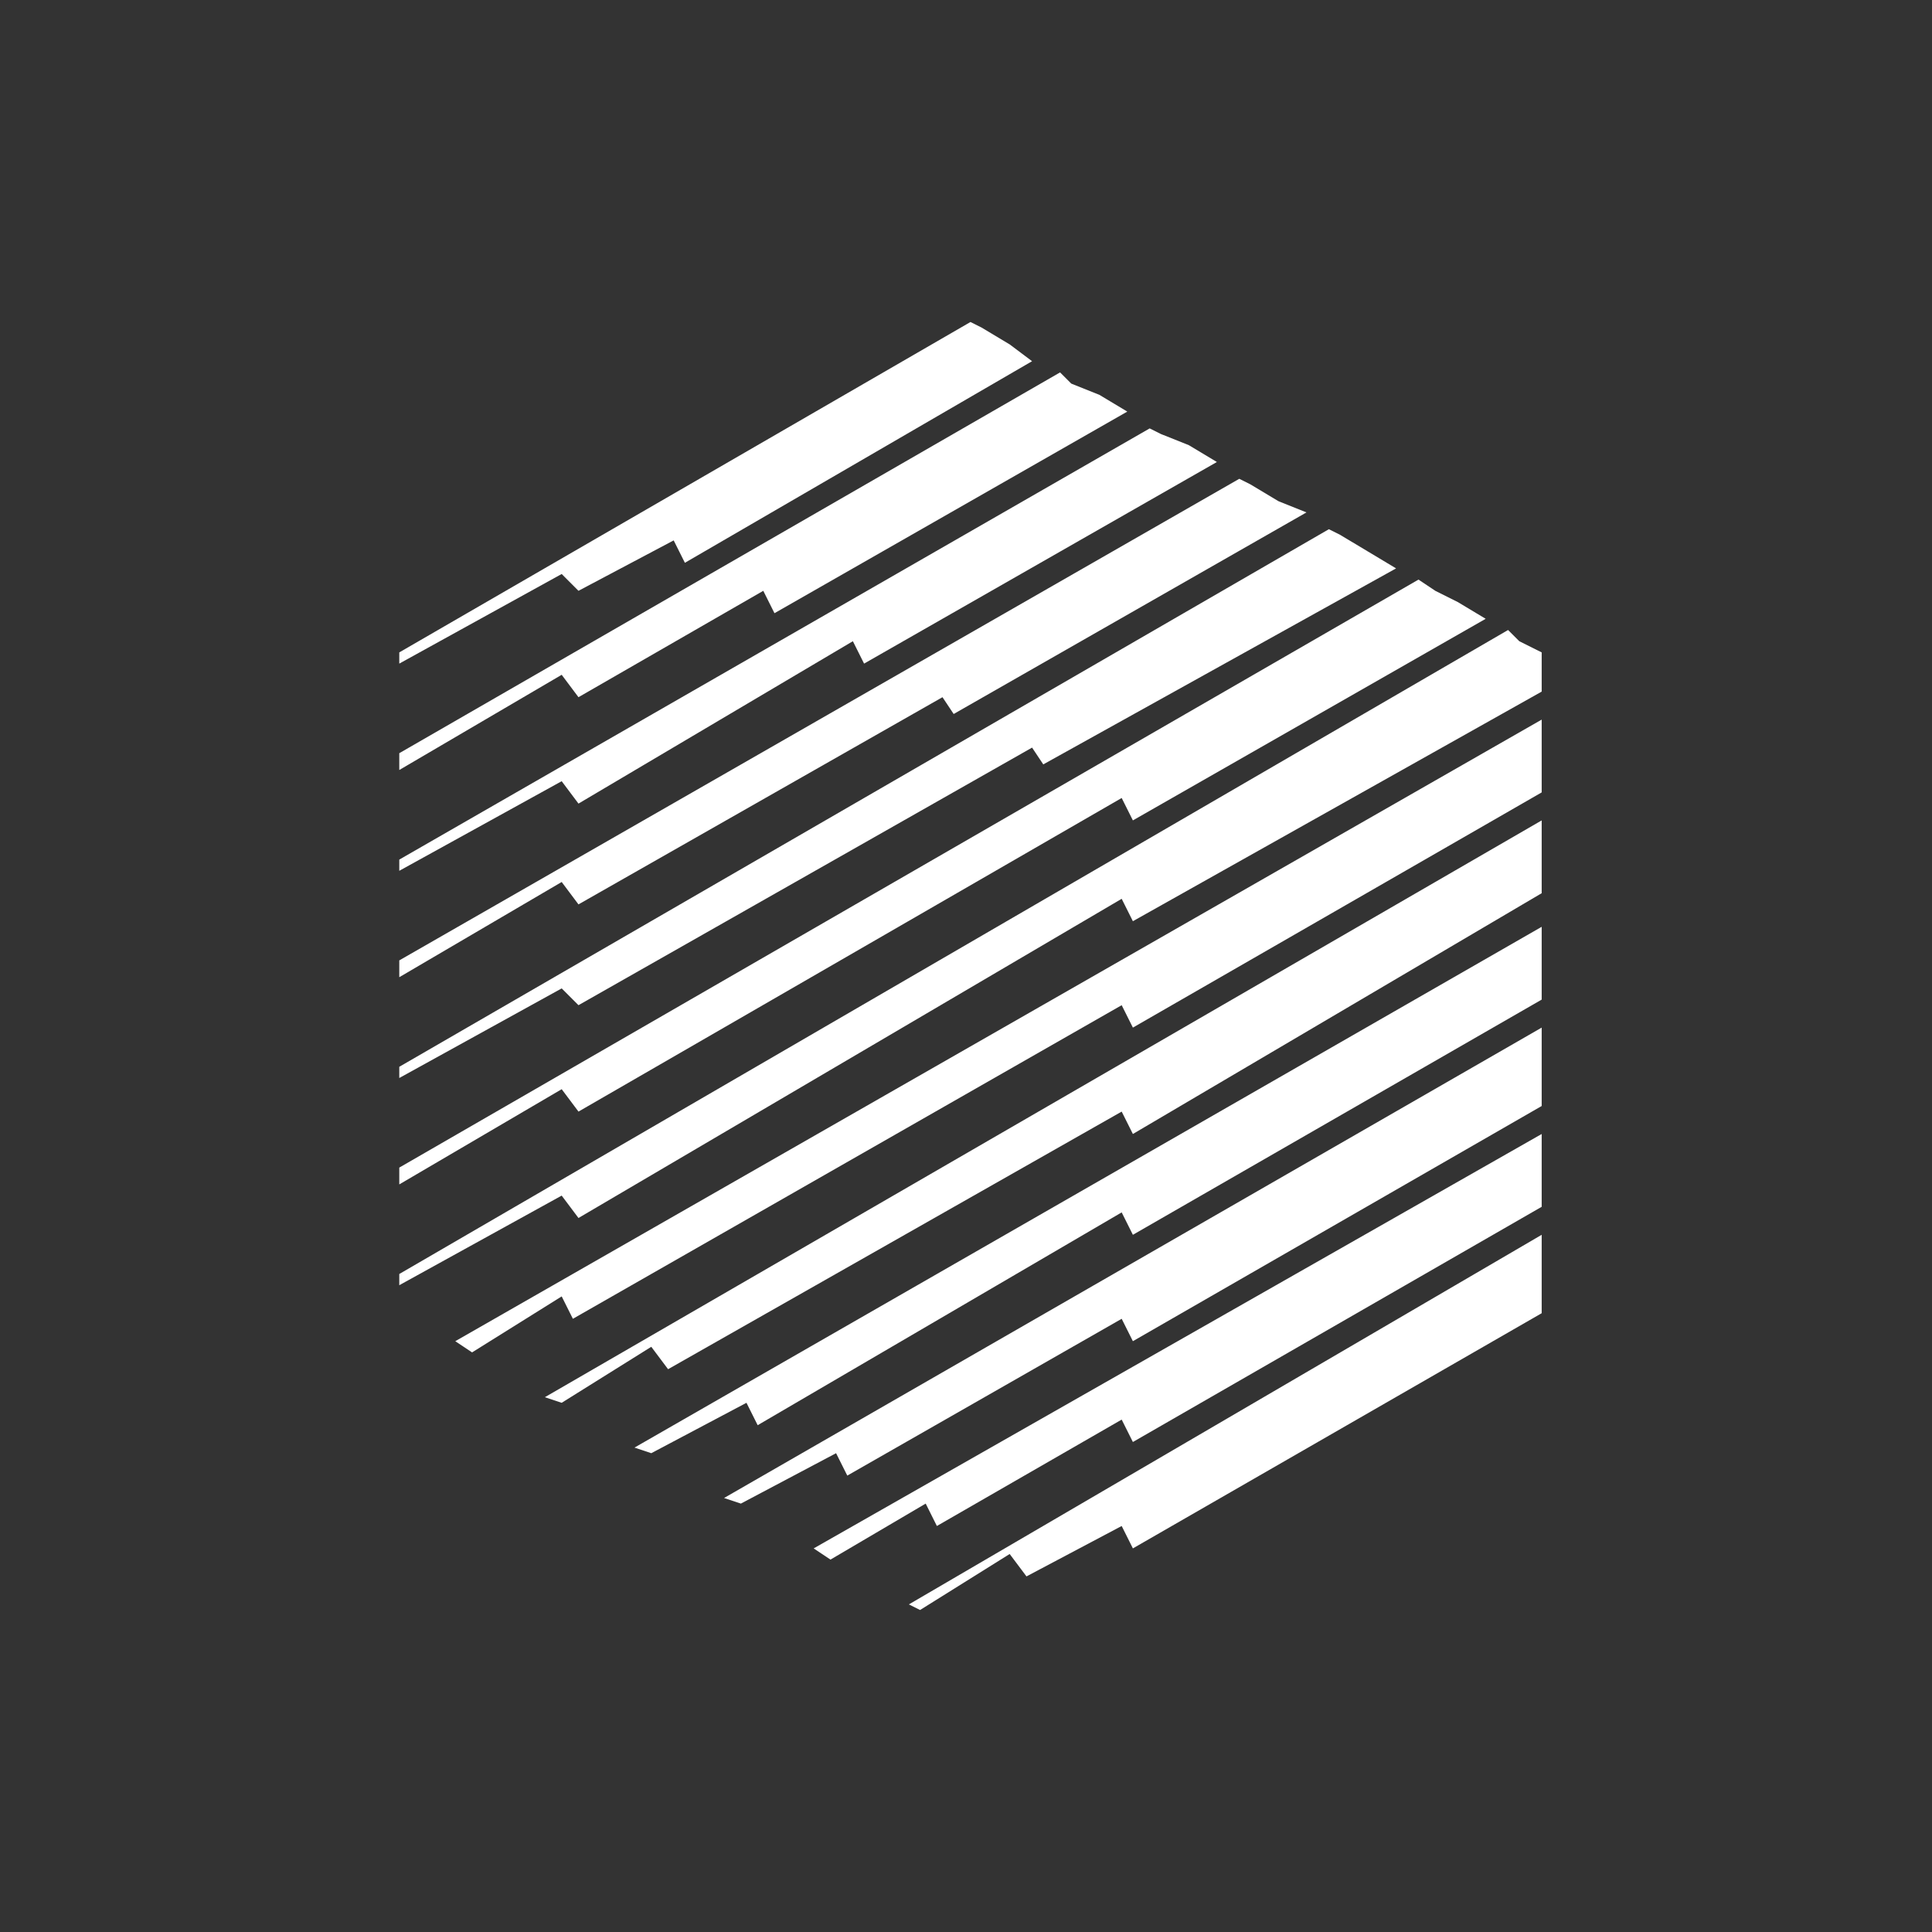<svg width="150" height="150" viewBox="0 0 150 150" fill="none" xmlns="http://www.w3.org/2000/svg">
<rect x="0" y="0" width="150" height="150" fill="#333333" stroke="none"/>
<path d="M44.913 45.87L52.304 41.956L53.174 43.696L80.13 28.044L78.391 26.739L76.217 25.435L75.348 25L31 50.652V51.522L43.609 44.565L44.913 45.87ZM44.913 62.391L66.217 49.783L67.087 51.522L94.478 35.87L92.304 34.565L90.13 33.696L89.261 33.261L31 66.739V67.609L43.609 60.652L44.913 62.391ZM44.913 70.217L73.174 54.13L74.043 55.435L101.435 39.783L99.261 38.913L97.087 37.609L96.217 37.174L31 74.565V75.87L43.609 68.478L44.913 70.217ZM44.913 78.043L80.13 58.044L81 59.348L108.391 44.13L106.217 42.826L104.043 41.522L103.174 41.087L31 82.826V83.696L43.609 76.739L44.913 78.043ZM44.913 86.304L87.087 61.956L87.957 63.696L115.348 48.044L113.174 46.739L111.435 45.87L110.13 45L31 90.652V91.957L43.609 84.565L44.913 86.304ZM117.957 49.783L117.087 48.913L31 98.913V99.783L43.609 92.826L44.913 94.565L87.087 69.783L87.957 71.522L119.696 53.696V50.652L117.957 49.783ZM36.652 105L43.609 100.652L44.478 102.391L87.087 78.043L87.957 79.783L119.696 61.522V55.87L35.348 104.13L36.652 105ZM87.087 86.304L87.957 88.043L119.696 69.348V63.696L42.304 108.478L43.609 108.913L50.565 104.565L51.87 106.304L87.087 86.304ZM50.565 112.826L57.956 108.913L58.826 110.652L87.087 94.13L87.957 95.87L119.696 77.609V71.957L49.261 112.391L50.565 112.826ZM57.522 116.739L64.913 112.826L65.783 114.565L87.087 102.391L87.957 104.13L119.696 85.87V79.783L56.217 116.304L57.522 116.739ZM63.174 120.217L64.478 121.087L71.87 116.739L72.739 118.478L87.087 110.217L87.957 111.957L119.696 93.696V88.043L63.174 120.217ZM71.435 125L78.391 120.652L79.696 122.391L87.087 118.478L87.957 120.217L119.696 101.957V95.87L70.565 124.565L71.435 125ZM87.522 31.956L85.348 30.652L83.174 29.783L82.304 28.913L31 58.478V59.783L43.609 52.391L44.913 54.13L59.261 45.87L60.13 47.609L87.522 31.956Z" fill="white"/>
</svg>
